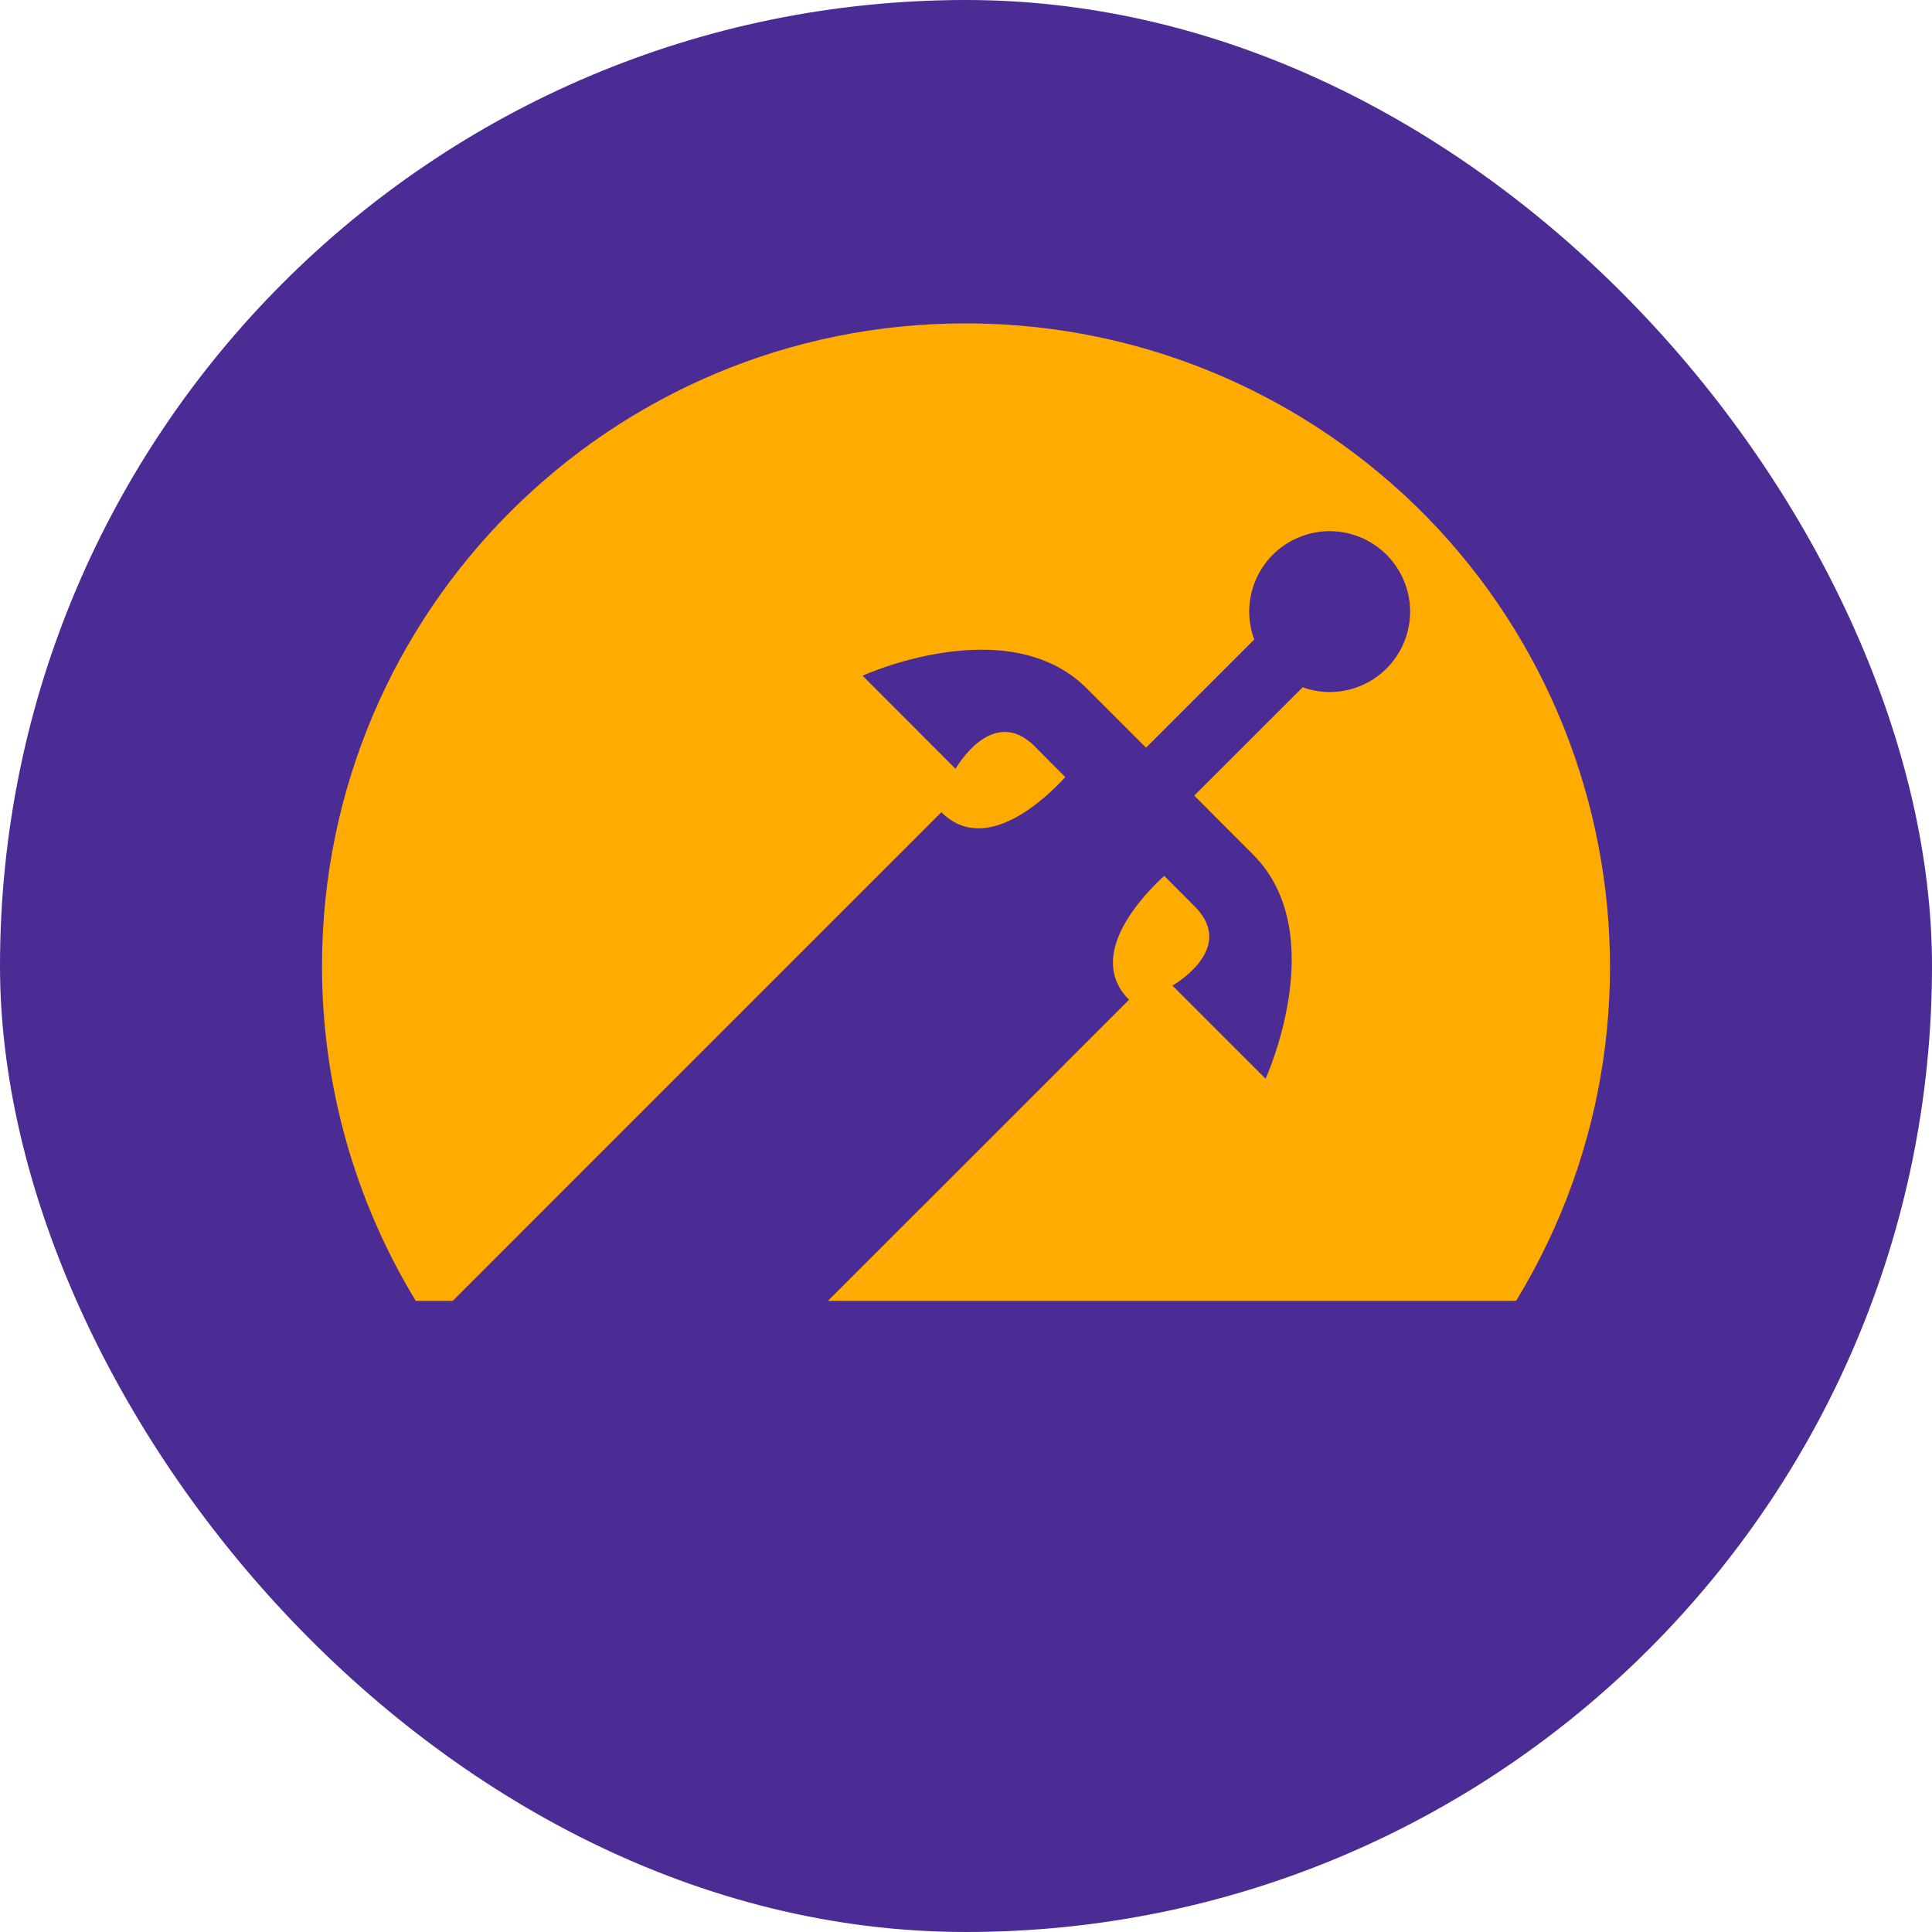 <?xml version="1.0" encoding="UTF-8"?><svg id="c" xmlns="http://www.w3.org/2000/svg" viewBox="0 0 150 150"><rect x="0" y="0" width="150" height="150" rx="75" ry="75" fill="#4a2c94"/><g id="d"><path d="M75,25.11c-27.57-.04-49.96,22.27-50,49.85-.01,9.19,2.51,18.2,7.28,26.04h2.87c9.72-9.73,31.91-31.91,37.94-37.94,3.47,3.47,8.23-1.21,9.62-2.73-.75-.74-1.55-1.55-2.38-2.39-3.3-3.29-6.14,1.75-6.14,1.75l-7.22-7.23s11.27-5.14,17.41,.99c2.2,2.2,3.64,3.64,4.6,4.6l8.4-8.4c-1.2-3.23,.45-6.82,3.69-8.02,3.23-1.2,6.82,.45,8.02,3.69,1.2,3.23-.45,6.82-3.69,8.02-1.37,.51-2.88,.52-4.26,.02l-8.42,8.41c.95,.96,2.39,2.4,4.56,4.57,6.14,6.13,.98,17.41,.98,17.41l-7.23-7.23s5.03-2.83,1.74-6.13c-.83-.83-1.63-1.64-2.38-2.39-1.52,1.39-6.2,6.15-2.73,9.62-3.78,3.79-13.93,13.94-23.38,23.38h53.43c14.34-23.55,6.87-54.27-16.69-68.61-7.84-4.77-16.84-7.29-26.02-7.28Z" fill="#ffab00"/></g></svg>